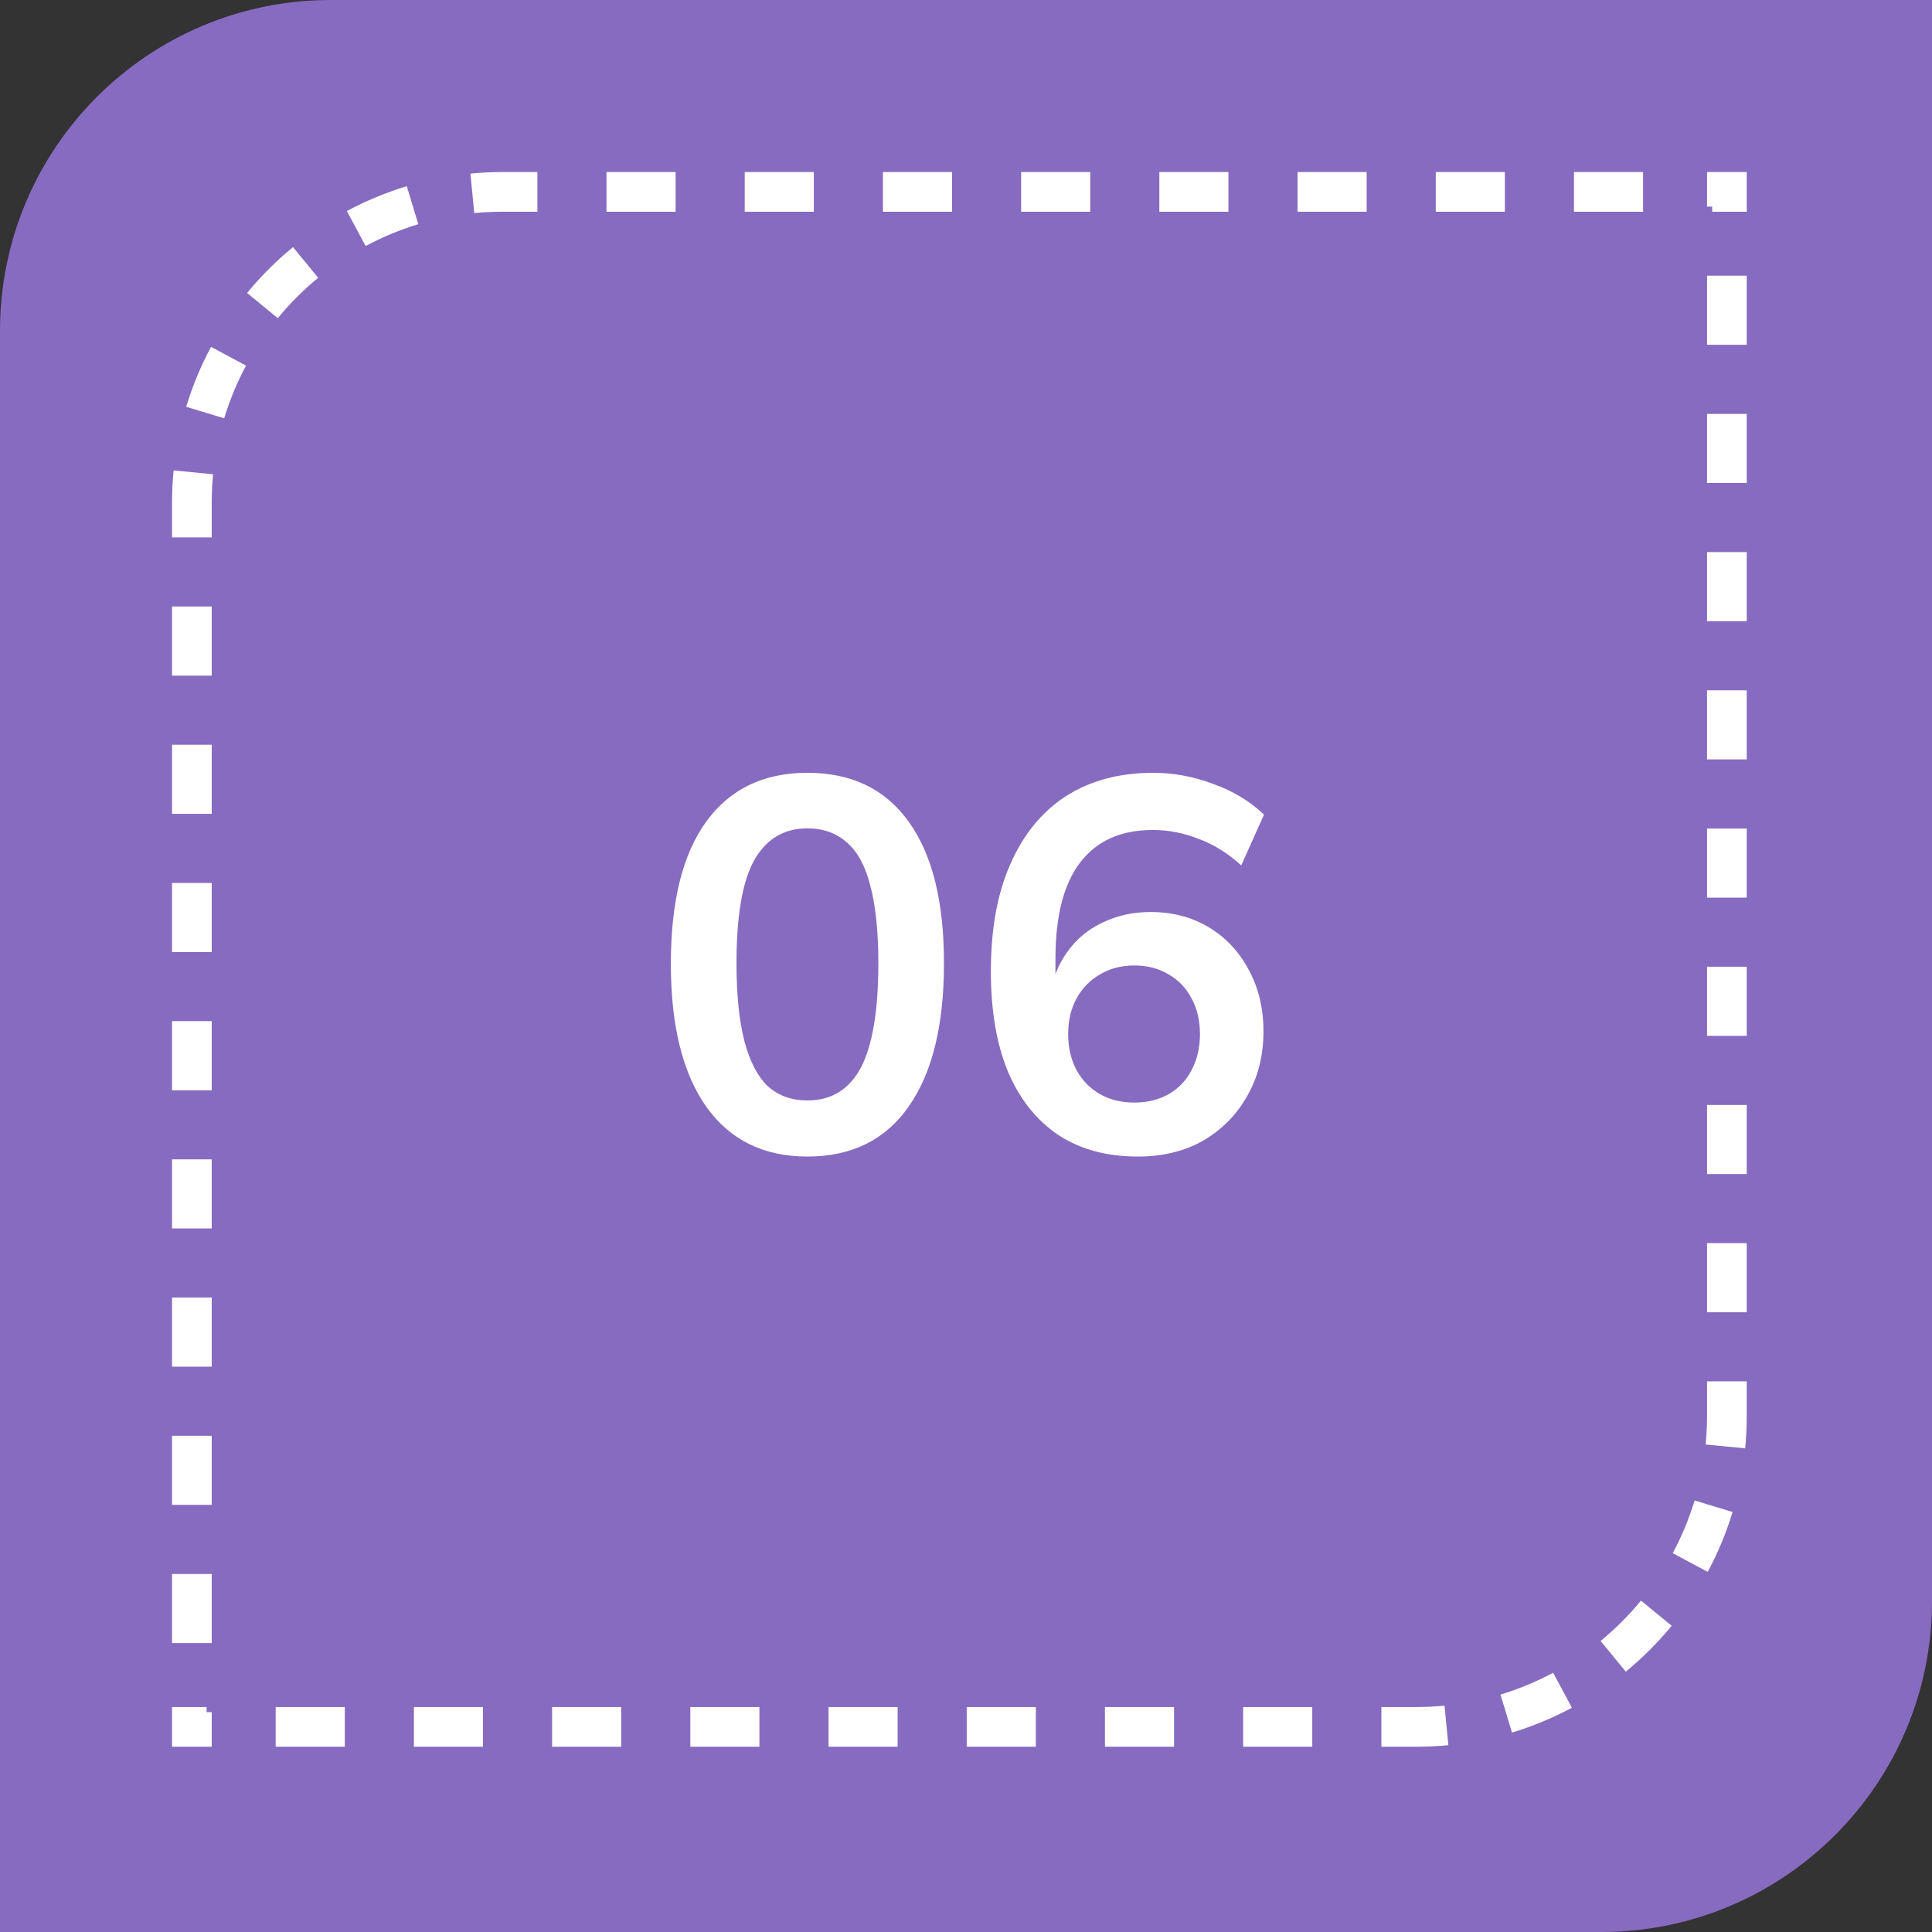 <svg width="146" height="146" viewBox="0 0 146 146" fill="none" xmlns="http://www.w3.org/2000/svg">
<rect x="0" y="0" width="146" height="146" fill="#333333" stroke="none"/>
<path d="M0 25C0 11.193 11.193 0 25 0H146V121C146 134.807 134.807 146 121 146H0V25Z" fill="#876BC0"/>
<path d="M61.016 87.4C57.709 87.4 55.162 86.147 53.376 83.64C51.589 81.107 50.696 77.507 50.696 72.84C50.696 68.12 51.589 64.533 53.376 62.08C55.162 59.627 57.709 58.4 61.016 58.4C64.349 58.4 66.896 59.627 68.656 62.08C70.442 64.533 71.336 68.107 71.336 72.8C71.336 77.493 70.442 81.107 68.656 83.64C66.896 86.147 64.349 87.4 61.016 87.4ZM61.016 83.16C62.829 83.16 64.176 82.333 65.056 80.68C65.936 79 66.376 76.373 66.376 72.8C66.376 70.4 66.176 68.453 65.776 66.96C65.402 65.467 64.816 64.373 64.016 63.68C63.216 62.96 62.216 62.6 61.016 62.6C59.229 62.6 57.882 63.413 56.976 65.04C56.096 66.64 55.656 69.227 55.656 72.8C55.656 75.173 55.856 77.133 56.256 78.68C56.656 80.2 57.242 81.333 58.016 82.08C58.816 82.8 59.816 83.16 61.016 83.16ZM86 87.4C83.627 87.4 81.613 86.853 79.96 85.76C78.307 84.64 77.04 83.04 76.16 80.96C75.307 78.88 74.88 76.36 74.88 73.4C74.88 70.2 75.373 67.493 76.36 65.28C77.347 63.04 78.747 61.333 80.56 60.16C82.4 58.987 84.6 58.4 87.16 58.4C88.68 58.4 90.187 58.68 91.68 59.24C93.173 59.773 94.453 60.547 95.52 61.56L93.8 65.4C92.813 64.493 91.747 63.827 90.6 63.4C89.453 62.947 88.293 62.72 87.12 62.72C84.72 62.72 82.893 63.533 81.64 65.16C80.387 66.787 79.76 69.213 79.76 72.44V75.44H79.28C79.493 74.08 79.947 72.92 80.64 71.96C81.333 70.973 82.227 70.227 83.32 69.72C84.413 69.187 85.627 68.92 86.96 68.92C88.613 68.92 90.08 69.307 91.36 70.08C92.64 70.853 93.64 71.92 94.36 73.28C95.107 74.64 95.48 76.2 95.48 77.96C95.48 79.773 95.067 81.4 94.24 82.84C93.44 84.253 92.333 85.373 90.92 86.2C89.507 87 87.867 87.4 86 87.4ZM85.72 83.32C86.707 83.32 87.573 83.107 88.32 82.68C89.067 82.253 89.64 81.653 90.04 80.88C90.467 80.08 90.68 79.173 90.68 78.16C90.68 77.12 90.467 76.213 90.04 75.44C89.64 74.667 89.067 74.067 88.32 73.64C87.573 73.187 86.707 72.96 85.72 72.96C84.733 72.96 83.867 73.187 83.12 73.64C82.373 74.067 81.787 74.667 81.36 75.44C80.933 76.213 80.72 77.12 80.72 78.16C80.72 79.173 80.933 80.08 81.36 80.88C81.787 81.653 82.373 82.253 83.12 82.68C83.867 83.107 84.733 83.32 85.72 83.32Z" fill="white"/>
<path fill-rule="evenodd" clip-rule="evenodd" d="M132 13V16H129.389V15.611H129V13H132ZM40.611 13H38C37.173 13 36.355 13.04 35.549 13.119L35.839 16.105C36.549 16.035 37.27 16 38 16H40.611V13ZM22.14 18.674L24.044 20.992C22.93 21.907 21.907 22.93 20.992 24.044L18.674 22.14C19.713 20.875 20.875 19.713 22.14 18.674ZM15.947 26.213L18.592 27.629C17.918 28.889 17.363 30.221 16.942 31.61L14.07 30.74C14.549 29.159 15.181 27.645 15.947 26.213ZM13 129V132H16V129.389H15.611V129H13ZM104.389 132V129H107C107.73 129 108.451 128.965 109.161 128.895L109.451 131.881C108.645 131.96 107.827 132 107 132H104.389ZM114.26 130.93L113.39 128.059C114.779 127.638 116.111 127.082 117.371 126.408L118.787 129.052C117.356 129.819 115.841 130.451 114.26 130.93ZM122.86 126.326L120.956 124.008C122.07 123.093 123.093 122.07 124.008 120.956L126.326 122.86C125.287 124.125 124.125 125.287 122.86 126.326ZM129.052 118.787L126.408 117.371C127.082 116.111 127.638 114.779 128.059 113.39L130.93 114.26C130.451 115.841 129.819 117.356 129.052 118.787ZM132 20.833H129V26.056H132V20.833ZM132 31.278H129V36.5H132V31.278ZM132 41.722H129V46.944H132V41.722ZM132 52.167H129V57.389H132V52.167ZM132 62.611H129V67.833H132V62.611ZM132 73.056H129V78.278H132V73.056ZM132 83.5H129V88.722H132V83.5ZM132 93.944H129V99.167H132V93.944ZM132 104.389H129V107C129 107.73 128.965 108.451 128.895 109.161L131.881 109.451C131.96 108.645 132 107.827 132 107V104.389ZM99.167 132V129H93.944V132H99.167ZM88.722 132V129H83.5V132H88.722ZM78.278 132V129H73.055V132H78.278ZM67.833 132V129H62.611V132H67.833ZM57.389 132V129H52.167V132H57.389ZM46.944 132V129H41.722V132H46.944ZM36.5 132V129H31.278V132H36.5ZM26.056 132V129H20.833V132H26.056ZM13 124.167H16V118.944H13V124.167ZM13 113.722H16V108.5H13V113.722ZM13 103.278H16V98.055H13V103.278ZM13 92.833H16V87.611H13V92.833ZM13 82.389H16V77.167H13V82.389ZM13 71.944H16V66.722H13V71.944ZM13 61.5H16V56.278H13V61.5ZM13 51.056H16V45.833H13V51.056ZM13 40.611H16V38C16 37.27 16.035 36.549 16.105 35.839L13.119 35.549C13.04 36.355 13 37.173 13 38V40.611ZM26.213 15.947L27.63 18.592C28.889 17.918 30.221 17.363 31.61 16.942L30.74 14.07C29.159 14.549 27.645 15.181 26.213 15.947ZM45.833 13V16H51.056V13H45.833ZM56.278 13V16H61.5V13H56.278ZM66.722 13V16H71.945V13H66.722ZM77.167 13V16H82.389V13H77.167ZM87.611 13V16H92.833V13H87.611ZM98.056 13V16H103.278V13H98.056ZM108.5 13V16H113.722V13H108.5ZM118.944 13V16H124.167V13H118.944Z" fill="white"/>
</svg>
